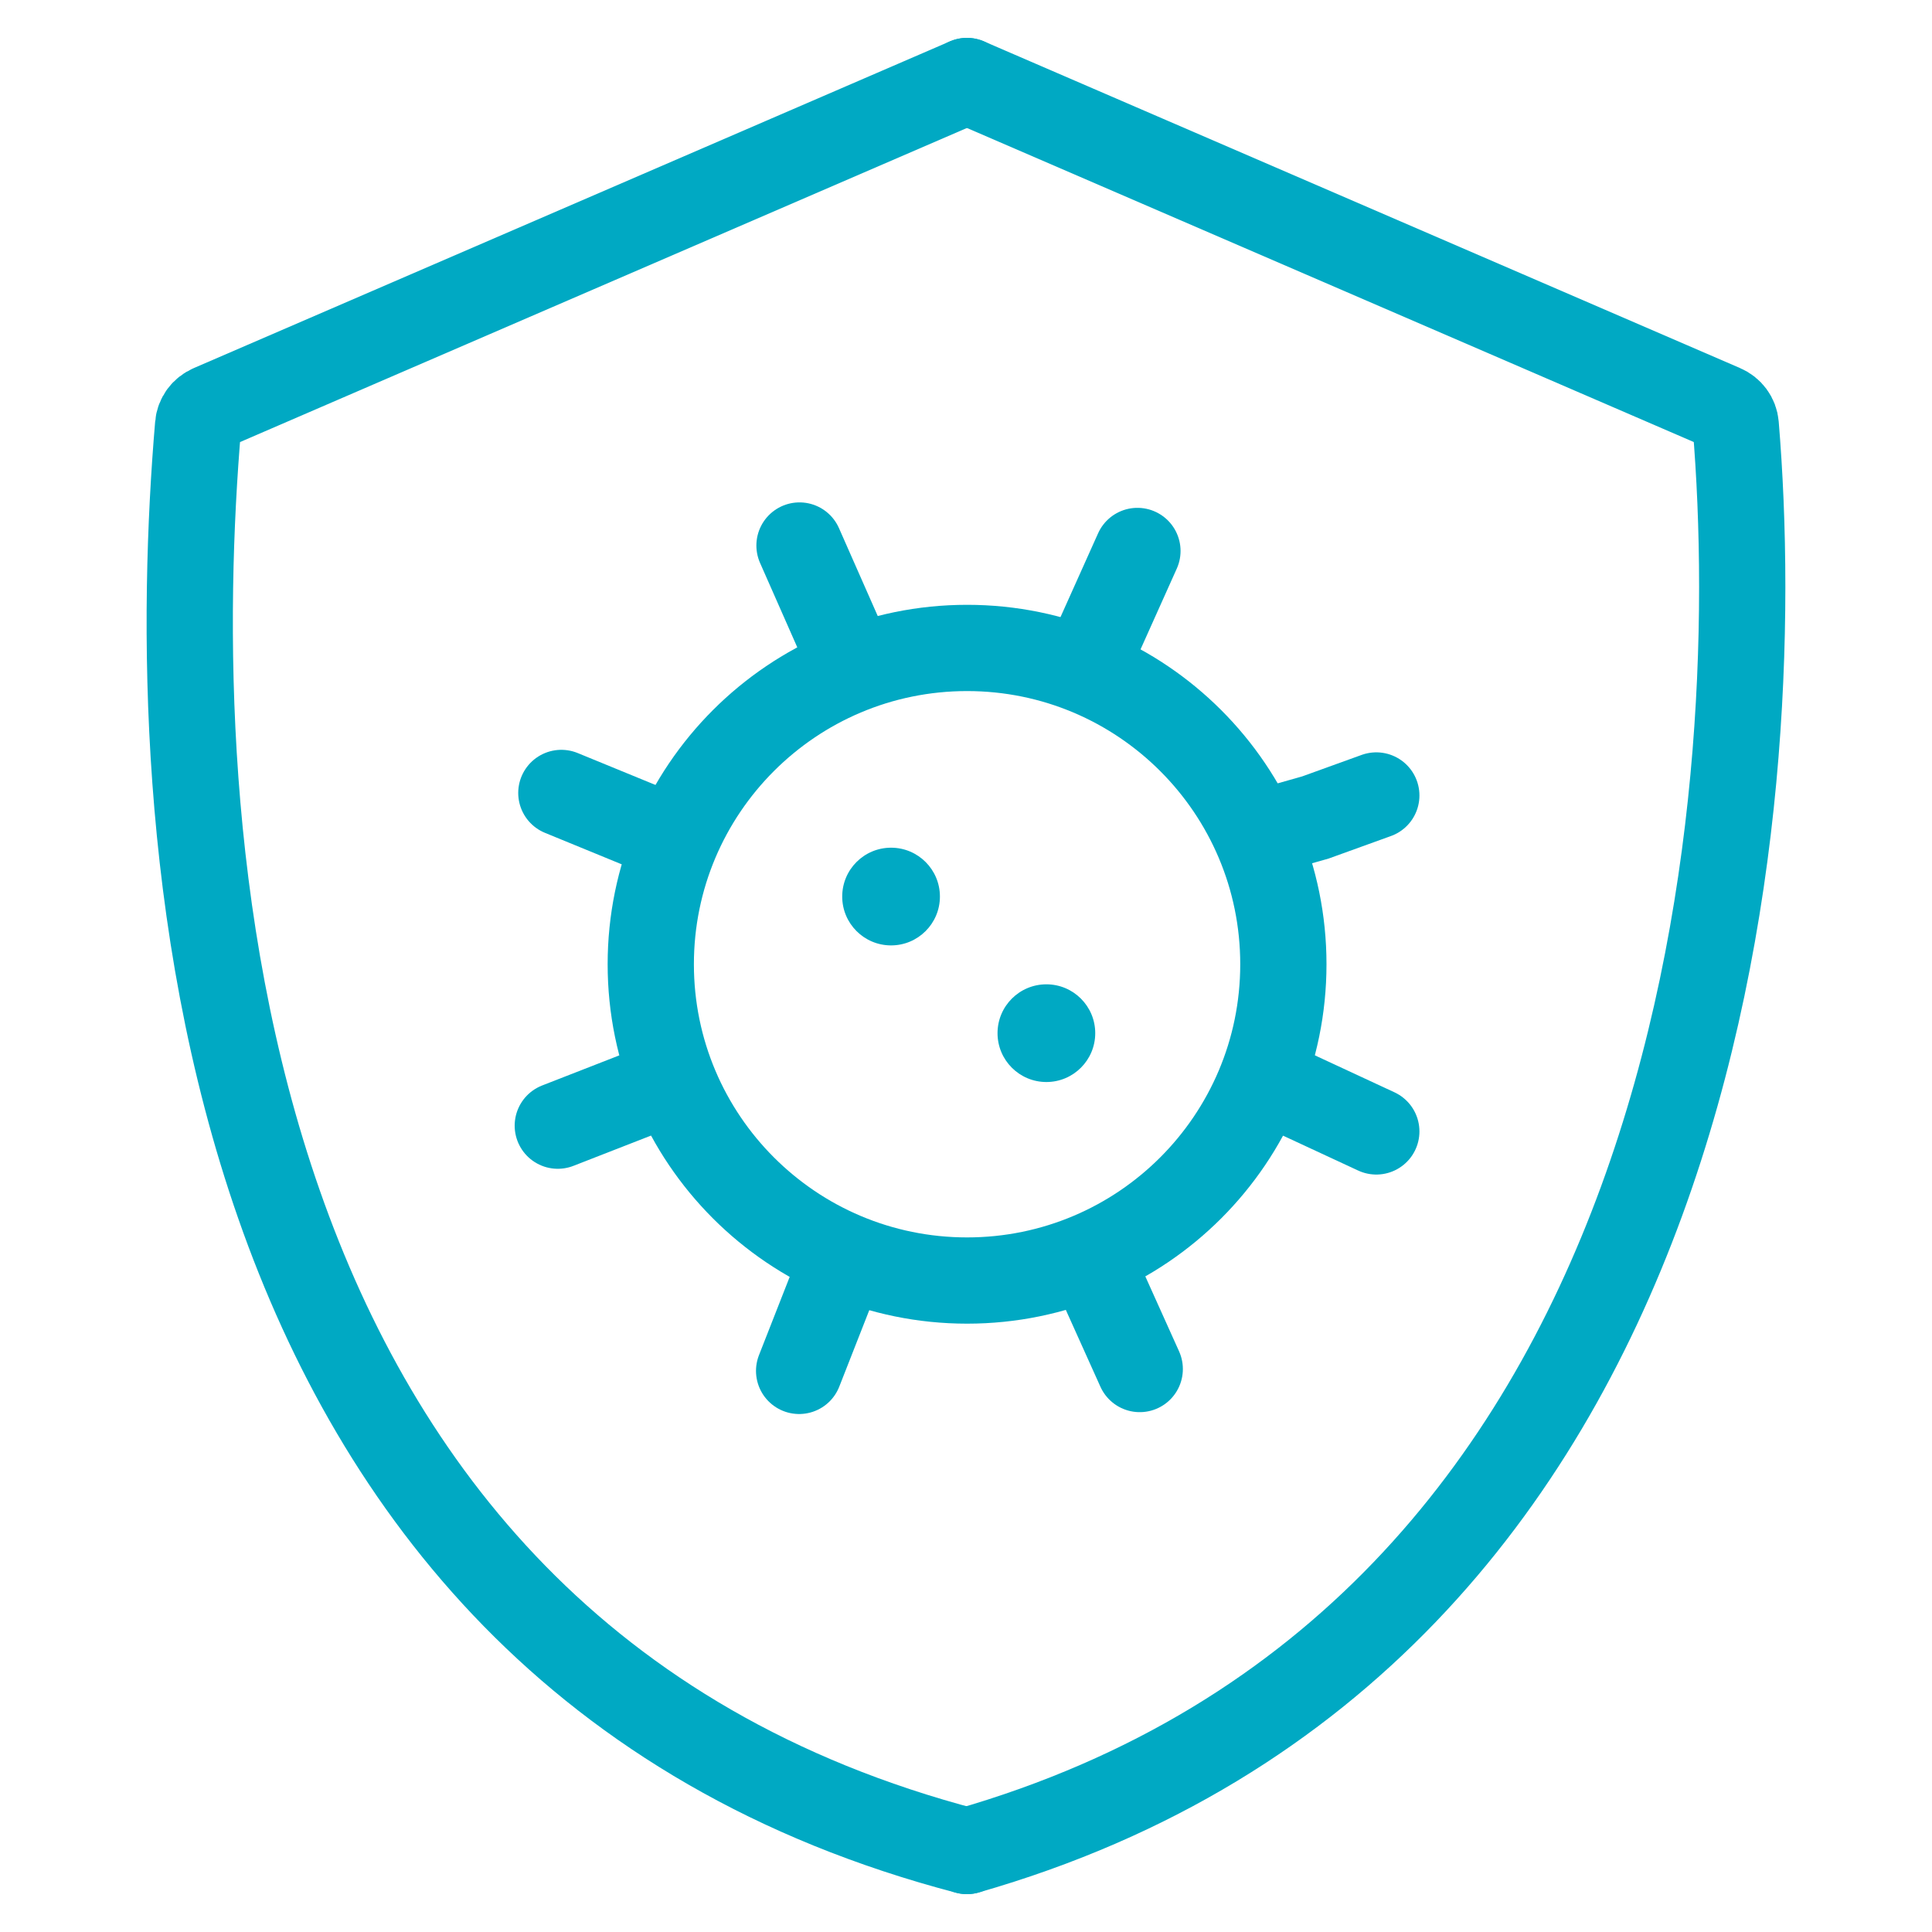 <svg width="56" height="56" viewBox="0 0 56 56" fill="none" xmlns="http://www.w3.org/2000/svg">
<path d="M28.027 2.348L49.94 11.816C50.15 11.906 50.292 12.096 50.311 12.323C51.23 23.371 49.539 47.49 28.027 53.652" stroke="#00A9C3" stroke-width="2.5" stroke-linecap="round"/>
<path d="M28.027 2.348L6.115 11.816C5.905 11.906 5.762 12.096 5.743 12.323C4.803 23.377 5.519 47.762 28.027 53.652" stroke="#00A9C3" stroke-width="2.5" stroke-linecap="round"/>
<path d="M24.691 19.251L23.174 15.812" stroke="#00A9C3" stroke-width="2.5" stroke-linecap="round"/>
<path d="M31.628 18.958L32.969 15.97" stroke="#00A9C3" stroke-width="2.5" stroke-linecap="round"/>
<path d="M36.654 24.113L38.125 23.696L39.893 23.057" stroke="#00A9C3" stroke-width="2.5" stroke-linecap="round"/>
<path d="M16.168 32.628L19.41 31.363" stroke="#00A9C3" stroke-width="2.5" stroke-linecap="round"/>
<path d="M33.036 39.682L31.627 36.553" stroke="#00A9C3" stroke-width="2.5" stroke-linecap="round"/>
<path d="M23.163 39.736L24.412 36.553" stroke="#00A9C3" stroke-width="2.5" stroke-linecap="round"/>
<ellipse cx="25.828" cy="25.987" rx="1.416" ry="1.416" fill="#00A9C3"/>
<ellipse cx="30.33" cy="29.947" rx="1.416" ry="1.416" fill="#00A9C3"/>
<path d="M39.893 32.795L36.75 31.335" stroke="#00A9C3" stroke-width="2.5" stroke-linecap="round"/>
<path d="M19.41 24.272L16.271 22.984" stroke="#00A9C3" stroke-width="2.5" stroke-linecap="round"/>
<path d="M37.199 27.949C37.199 33.012 33.094 37.117 28.031 37.117C22.968 37.117 18.863 33.012 18.863 27.949C18.863 22.886 22.968 18.781 28.031 18.781C33.094 18.781 37.199 22.886 37.199 27.949Z" stroke="#00A9C3" stroke-width="2.5"/>
</svg>

